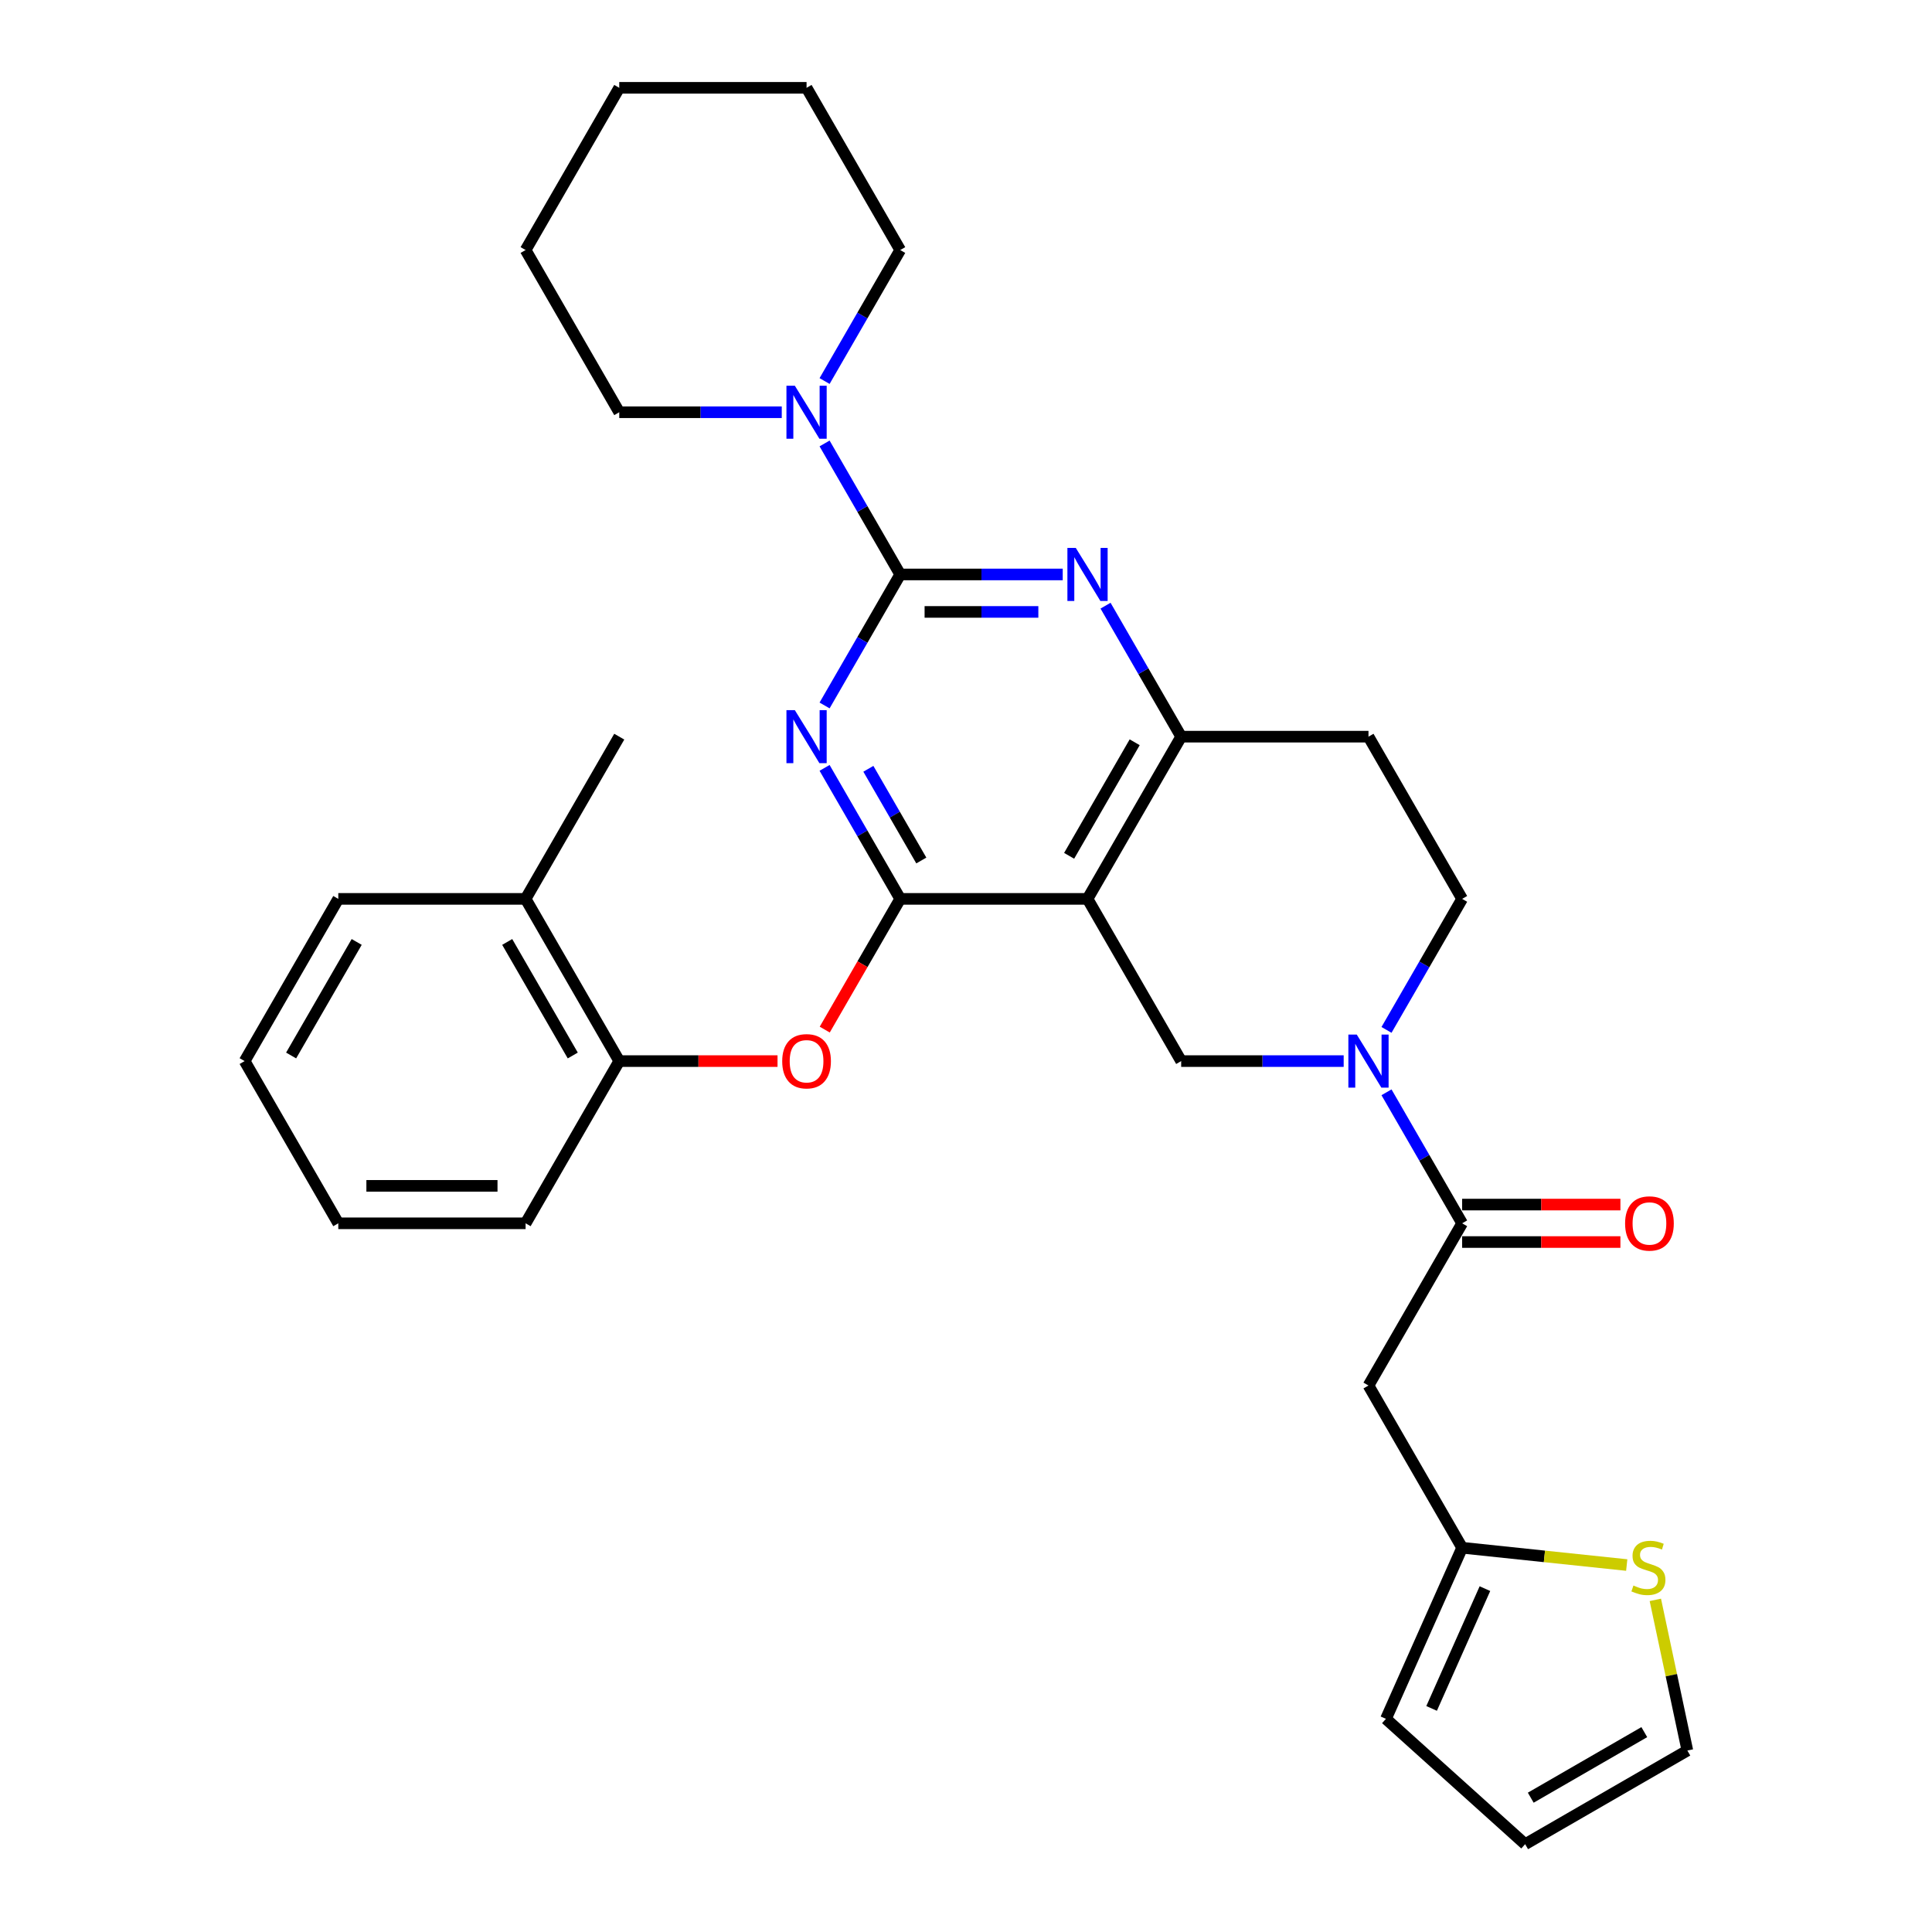 <?xml version='1.0' encoding='iso-8859-1'?>
<svg version='1.1' baseProfile='full'
              xmlns='http://www.w3.org/2000/svg'
                      xmlns:rdkit='http://www.rdkit.org/xml'
                      xmlns:xlink='http://www.w3.org/1999/xlink'
                  xml:space='preserve'
width='1000px' height='1000px' viewBox='0 0 1000 1000'>
<!-- END OF HEADER -->
<rect style='opacity:1.0;fill:#FFFFFF;stroke:none' width='1000' height='1000' x='0' y='0'> </rect>
<path class='bond-0' d='M 717.65,533.07 L 737.225,499.165' style='fill:none;fill-rule:evenodd;stroke:#0000FF;stroke-width:6px;stroke-linecap:butt;stroke-linejoin:miter;stroke-opacity:1' />
<path class='bond-0' d='M 737.225,499.165 L 756.8,465.26' style='fill:none;fill-rule:evenodd;stroke:#000000;stroke-width:6px;stroke-linecap:butt;stroke-linejoin:miter;stroke-opacity:1' />
<path class='bond-1' d='M 695.488,549.222 L 653.431,549.222' style='fill:none;fill-rule:evenodd;stroke:#0000FF;stroke-width:6px;stroke-linecap:butt;stroke-linejoin:miter;stroke-opacity:1' />
<path class='bond-1' d='M 653.431,549.222 L 611.375,549.222' style='fill:none;fill-rule:evenodd;stroke:#000000;stroke-width:6px;stroke-linecap:butt;stroke-linejoin:miter;stroke-opacity:1' />
<path class='bond-2' d='M 717.65,565.373 L 737.225,599.278' style='fill:none;fill-rule:evenodd;stroke:#0000FF;stroke-width:6px;stroke-linecap:butt;stroke-linejoin:miter;stroke-opacity:1' />
<path class='bond-2' d='M 737.225,599.278 L 756.8,633.183' style='fill:none;fill-rule:evenodd;stroke:#000000;stroke-width:6px;stroke-linecap:butt;stroke-linejoin:miter;stroke-opacity:1' />
<path class='bond-3' d='M 756.8,465.26 L 708.325,381.299' style='fill:none;fill-rule:evenodd;stroke:#000000;stroke-width:6px;stroke-linecap:butt;stroke-linejoin:miter;stroke-opacity:1' />
<path class='bond-4' d='M 708.325,381.299 L 611.375,381.299' style='fill:none;fill-rule:evenodd;stroke:#000000;stroke-width:6px;stroke-linecap:butt;stroke-linejoin:miter;stroke-opacity:1' />
<path class='bond-5' d='M 611.375,549.222 L 562.9,465.26' style='fill:none;fill-rule:evenodd;stroke:#000000;stroke-width:6px;stroke-linecap:butt;stroke-linejoin:miter;stroke-opacity:1' />
<path class='bond-6' d='M 562.9,465.26 L 611.375,381.299' style='fill:none;fill-rule:evenodd;stroke:#000000;stroke-width:6px;stroke-linecap:butt;stroke-linejoin:miter;stroke-opacity:1' />
<path class='bond-6' d='M 553.379,442.971 L 587.311,384.198' style='fill:none;fill-rule:evenodd;stroke:#000000;stroke-width:6px;stroke-linecap:butt;stroke-linejoin:miter;stroke-opacity:1' />
<path class='bond-7' d='M 562.9,465.26 L 465.95,465.26' style='fill:none;fill-rule:evenodd;stroke:#000000;stroke-width:6px;stroke-linecap:butt;stroke-linejoin:miter;stroke-opacity:1' />
<path class='bond-8' d='M 611.375,381.299 L 591.8,347.395' style='fill:none;fill-rule:evenodd;stroke:#000000;stroke-width:6px;stroke-linecap:butt;stroke-linejoin:miter;stroke-opacity:1' />
<path class='bond-8' d='M 591.8,347.395 L 572.225,313.49' style='fill:none;fill-rule:evenodd;stroke:#0000FF;stroke-width:6px;stroke-linecap:butt;stroke-linejoin:miter;stroke-opacity:1' />
<path class='bond-9' d='M 550.063,297.338 L 508.006,297.338' style='fill:none;fill-rule:evenodd;stroke:#0000FF;stroke-width:6px;stroke-linecap:butt;stroke-linejoin:miter;stroke-opacity:1' />
<path class='bond-9' d='M 508.006,297.338 L 465.95,297.338' style='fill:none;fill-rule:evenodd;stroke:#000000;stroke-width:6px;stroke-linecap:butt;stroke-linejoin:miter;stroke-opacity:1' />
<path class='bond-9' d='M 537.446,316.728 L 508.006,316.728' style='fill:none;fill-rule:evenodd;stroke:#0000FF;stroke-width:6px;stroke-linecap:butt;stroke-linejoin:miter;stroke-opacity:1' />
<path class='bond-9' d='M 508.006,316.728 L 478.567,316.728' style='fill:none;fill-rule:evenodd;stroke:#000000;stroke-width:6px;stroke-linecap:butt;stroke-linejoin:miter;stroke-opacity:1' />
<path class='bond-10' d='M 465.95,297.338 L 446.375,331.243' style='fill:none;fill-rule:evenodd;stroke:#000000;stroke-width:6px;stroke-linecap:butt;stroke-linejoin:miter;stroke-opacity:1' />
<path class='bond-10' d='M 446.375,331.243 L 426.8,365.147' style='fill:none;fill-rule:evenodd;stroke:#0000FF;stroke-width:6px;stroke-linecap:butt;stroke-linejoin:miter;stroke-opacity:1' />
<path class='bond-11' d='M 465.95,297.338 L 446.375,263.433' style='fill:none;fill-rule:evenodd;stroke:#000000;stroke-width:6px;stroke-linecap:butt;stroke-linejoin:miter;stroke-opacity:1' />
<path class='bond-11' d='M 446.375,263.433 L 426.8,229.529' style='fill:none;fill-rule:evenodd;stroke:#0000FF;stroke-width:6px;stroke-linecap:butt;stroke-linejoin:miter;stroke-opacity:1' />
<path class='bond-12' d='M 426.8,397.451 L 446.375,431.356' style='fill:none;fill-rule:evenodd;stroke:#0000FF;stroke-width:6px;stroke-linecap:butt;stroke-linejoin:miter;stroke-opacity:1' />
<path class='bond-12' d='M 446.375,431.356 L 465.95,465.26' style='fill:none;fill-rule:evenodd;stroke:#000000;stroke-width:6px;stroke-linecap:butt;stroke-linejoin:miter;stroke-opacity:1' />
<path class='bond-12' d='M 449.465,397.927 L 463.167,421.661' style='fill:none;fill-rule:evenodd;stroke:#0000FF;stroke-width:6px;stroke-linecap:butt;stroke-linejoin:miter;stroke-opacity:1' />
<path class='bond-12' d='M 463.167,421.661 L 476.869,445.394' style='fill:none;fill-rule:evenodd;stroke:#000000;stroke-width:6px;stroke-linecap:butt;stroke-linejoin:miter;stroke-opacity:1' />
<path class='bond-13' d='M 465.95,465.26 L 446.419,499.087' style='fill:none;fill-rule:evenodd;stroke:#000000;stroke-width:6px;stroke-linecap:butt;stroke-linejoin:miter;stroke-opacity:1' />
<path class='bond-13' d='M 446.419,499.087 L 426.889,532.915' style='fill:none;fill-rule:evenodd;stroke:#FF0000;stroke-width:6px;stroke-linecap:butt;stroke-linejoin:miter;stroke-opacity:1' />
<path class='bond-14' d='M 426.8,197.225 L 446.375,163.32' style='fill:none;fill-rule:evenodd;stroke:#0000FF;stroke-width:6px;stroke-linecap:butt;stroke-linejoin:miter;stroke-opacity:1' />
<path class='bond-14' d='M 446.375,163.32 L 465.95,129.416' style='fill:none;fill-rule:evenodd;stroke:#000000;stroke-width:6px;stroke-linecap:butt;stroke-linejoin:miter;stroke-opacity:1' />
<path class='bond-15' d='M 404.638,213.377 L 362.581,213.377' style='fill:none;fill-rule:evenodd;stroke:#0000FF;stroke-width:6px;stroke-linecap:butt;stroke-linejoin:miter;stroke-opacity:1' />
<path class='bond-15' d='M 362.581,213.377 L 320.525,213.377' style='fill:none;fill-rule:evenodd;stroke:#000000;stroke-width:6px;stroke-linecap:butt;stroke-linejoin:miter;stroke-opacity:1' />
<path class='bond-16' d='M 708.325,717.144 L 756.8,801.105' style='fill:none;fill-rule:evenodd;stroke:#000000;stroke-width:6px;stroke-linecap:butt;stroke-linejoin:miter;stroke-opacity:1' />
<path class='bond-17' d='M 708.325,717.144 L 756.8,633.183' style='fill:none;fill-rule:evenodd;stroke:#000000;stroke-width:6px;stroke-linecap:butt;stroke-linejoin:miter;stroke-opacity:1' />
<path class='bond-18' d='M 756.8,642.878 L 797.761,642.878' style='fill:none;fill-rule:evenodd;stroke:#000000;stroke-width:6px;stroke-linecap:butt;stroke-linejoin:miter;stroke-opacity:1' />
<path class='bond-18' d='M 797.761,642.878 L 838.722,642.878' style='fill:none;fill-rule:evenodd;stroke:#FF0000;stroke-width:6px;stroke-linecap:butt;stroke-linejoin:miter;stroke-opacity:1' />
<path class='bond-18' d='M 756.8,623.488 L 797.761,623.488' style='fill:none;fill-rule:evenodd;stroke:#000000;stroke-width:6px;stroke-linecap:butt;stroke-linejoin:miter;stroke-opacity:1' />
<path class='bond-18' d='M 797.761,623.488 L 838.722,623.488' style='fill:none;fill-rule:evenodd;stroke:#FF0000;stroke-width:6px;stroke-linecap:butt;stroke-linejoin:miter;stroke-opacity:1' />
<path class='bond-19' d='M 756.8,801.105 L 799.396,805.582' style='fill:none;fill-rule:evenodd;stroke:#000000;stroke-width:6px;stroke-linecap:butt;stroke-linejoin:miter;stroke-opacity:1' />
<path class='bond-19' d='M 799.396,805.582 L 841.992,810.059' style='fill:none;fill-rule:evenodd;stroke:#CCCC00;stroke-width:6px;stroke-linecap:butt;stroke-linejoin:miter;stroke-opacity:1' />
<path class='bond-20' d='M 756.8,801.105 L 717.366,889.673' style='fill:none;fill-rule:evenodd;stroke:#000000;stroke-width:6px;stroke-linecap:butt;stroke-linejoin:miter;stroke-opacity:1' />
<path class='bond-20' d='M 768.598,822.277 L 740.995,884.275' style='fill:none;fill-rule:evenodd;stroke:#000000;stroke-width:6px;stroke-linecap:butt;stroke-linejoin:miter;stroke-opacity:1' />
<path class='bond-21' d='M 856.8,828.089 L 865.088,867.08' style='fill:none;fill-rule:evenodd;stroke:#CCCC00;stroke-width:6px;stroke-linecap:butt;stroke-linejoin:miter;stroke-opacity:1' />
<path class='bond-21' d='M 865.088,867.08 L 873.375,906.07' style='fill:none;fill-rule:evenodd;stroke:#000000;stroke-width:6px;stroke-linecap:butt;stroke-linejoin:miter;stroke-opacity:1' />
<path class='bond-22' d='M 873.375,906.07 L 789.414,954.545' style='fill:none;fill-rule:evenodd;stroke:#000000;stroke-width:6px;stroke-linecap:butt;stroke-linejoin:miter;stroke-opacity:1' />
<path class='bond-22' d='M 851.086,896.549 L 792.313,930.482' style='fill:none;fill-rule:evenodd;stroke:#000000;stroke-width:6px;stroke-linecap:butt;stroke-linejoin:miter;stroke-opacity:1' />
<path class='bond-23' d='M 465.95,129.416 L 417.475,45.455' style='fill:none;fill-rule:evenodd;stroke:#000000;stroke-width:6px;stroke-linecap:butt;stroke-linejoin:miter;stroke-opacity:1' />
<path class='bond-24' d='M 320.525,213.377 L 272.05,129.416' style='fill:none;fill-rule:evenodd;stroke:#000000;stroke-width:6px;stroke-linecap:butt;stroke-linejoin:miter;stroke-opacity:1' />
<path class='bond-25' d='M 402.447,549.222 L 361.486,549.222' style='fill:none;fill-rule:evenodd;stroke:#FF0000;stroke-width:6px;stroke-linecap:butt;stroke-linejoin:miter;stroke-opacity:1' />
<path class='bond-25' d='M 361.486,549.222 L 320.525,549.222' style='fill:none;fill-rule:evenodd;stroke:#000000;stroke-width:6px;stroke-linecap:butt;stroke-linejoin:miter;stroke-opacity:1' />
<path class='bond-26' d='M 320.525,381.299 L 272.05,465.26' style='fill:none;fill-rule:evenodd;stroke:#000000;stroke-width:6px;stroke-linecap:butt;stroke-linejoin:miter;stroke-opacity:1' />
<path class='bond-27' d='M 272.05,465.26 L 320.525,549.222' style='fill:none;fill-rule:evenodd;stroke:#000000;stroke-width:6px;stroke-linecap:butt;stroke-linejoin:miter;stroke-opacity:1' />
<path class='bond-27' d='M 262.529,487.55 L 296.461,546.322' style='fill:none;fill-rule:evenodd;stroke:#000000;stroke-width:6px;stroke-linecap:butt;stroke-linejoin:miter;stroke-opacity:1' />
<path class='bond-28' d='M 272.05,465.26 L 175.1,465.26' style='fill:none;fill-rule:evenodd;stroke:#000000;stroke-width:6px;stroke-linecap:butt;stroke-linejoin:miter;stroke-opacity:1' />
<path class='bond-29' d='M 320.525,549.222 L 272.05,633.183' style='fill:none;fill-rule:evenodd;stroke:#000000;stroke-width:6px;stroke-linecap:butt;stroke-linejoin:miter;stroke-opacity:1' />
<path class='bond-30' d='M 175.1,465.26 L 126.625,549.222' style='fill:none;fill-rule:evenodd;stroke:#000000;stroke-width:6px;stroke-linecap:butt;stroke-linejoin:miter;stroke-opacity:1' />
<path class='bond-30' d='M 184.621,487.55 L 150.688,546.322' style='fill:none;fill-rule:evenodd;stroke:#000000;stroke-width:6px;stroke-linecap:butt;stroke-linejoin:miter;stroke-opacity:1' />
<path class='bond-31' d='M 272.05,633.183 L 175.1,633.183' style='fill:none;fill-rule:evenodd;stroke:#000000;stroke-width:6px;stroke-linecap:butt;stroke-linejoin:miter;stroke-opacity:1' />
<path class='bond-31' d='M 257.507,613.793 L 189.642,613.793' style='fill:none;fill-rule:evenodd;stroke:#000000;stroke-width:6px;stroke-linecap:butt;stroke-linejoin:miter;stroke-opacity:1' />
<path class='bond-32' d='M 126.625,549.222 L 175.1,633.183' style='fill:none;fill-rule:evenodd;stroke:#000000;stroke-width:6px;stroke-linecap:butt;stroke-linejoin:miter;stroke-opacity:1' />
<path class='bond-33' d='M 417.475,45.455 L 320.525,45.455' style='fill:none;fill-rule:evenodd;stroke:#000000;stroke-width:6px;stroke-linecap:butt;stroke-linejoin:miter;stroke-opacity:1' />
<path class='bond-34' d='M 272.05,129.416 L 320.525,45.455' style='fill:none;fill-rule:evenodd;stroke:#000000;stroke-width:6px;stroke-linecap:butt;stroke-linejoin:miter;stroke-opacity:1' />
<path class='bond-35' d='M 717.366,889.673 L 789.414,954.545' style='fill:none;fill-rule:evenodd;stroke:#000000;stroke-width:6px;stroke-linecap:butt;stroke-linejoin:miter;stroke-opacity:1' />
<path  class='atom-0' d='M 702.255 535.493
L 711.252 550.036
Q 712.144 551.471, 713.579 554.069
Q 715.014 556.667, 715.092 556.822
L 715.092 535.493
L 718.737 535.493
L 718.737 562.95
L 714.975 562.95
L 705.319 547.05
Q 704.194 545.188, 702.992 543.056
Q 701.829 540.923, 701.48 540.263
L 701.48 562.95
L 697.912 562.95
L 697.912 535.493
L 702.255 535.493
' fill='#0000FF'/>
<path  class='atom-6' d='M 556.83 283.61
L 565.827 298.152
Q 566.719 299.587, 568.154 302.186
Q 569.589 304.784, 569.667 304.939
L 569.667 283.61
L 573.312 283.61
L 573.312 311.066
L 569.55 311.066
L 559.894 295.166
Q 558.769 293.305, 557.567 291.172
Q 556.404 289.039, 556.055 288.38
L 556.055 311.066
L 552.487 311.066
L 552.487 283.61
L 556.83 283.61
' fill='#0000FF'/>
<path  class='atom-8' d='M 411.405 367.571
L 420.402 382.114
Q 421.294 383.548, 422.729 386.147
Q 424.164 388.745, 424.242 388.9
L 424.242 367.571
L 427.887 367.571
L 427.887 395.027
L 424.125 395.027
L 414.469 379.128
Q 413.344 377.266, 412.142 375.133
Q 410.979 373, 410.63 372.341
L 410.63 395.027
L 407.062 395.027
L 407.062 367.571
L 411.405 367.571
' fill='#0000FF'/>
<path  class='atom-10' d='M 411.405 199.649
L 420.402 214.191
Q 421.294 215.626, 422.729 218.224
Q 424.164 220.823, 424.242 220.978
L 424.242 199.649
L 427.887 199.649
L 427.887 227.105
L 424.125 227.105
L 414.469 211.205
Q 413.344 209.344, 412.142 207.211
Q 410.979 205.078, 410.63 204.419
L 410.63 227.105
L 407.062 227.105
L 407.062 199.649
L 411.405 199.649
' fill='#0000FF'/>
<path  class='atom-13' d='M 841.146 633.26
Q 841.146 626.668, 844.404 622.984
Q 847.661 619.299, 853.75 619.299
Q 859.838 619.299, 863.096 622.984
Q 866.353 626.668, 866.353 633.26
Q 866.353 639.93, 863.057 643.731
Q 859.76 647.493, 853.75 647.493
Q 847.7 647.493, 844.404 643.731
Q 841.146 639.969, 841.146 633.26
M 853.75 644.39
Q 857.938 644.39, 860.187 641.598
Q 862.475 638.767, 862.475 633.26
Q 862.475 627.87, 860.187 625.155
Q 857.938 622.402, 853.75 622.402
Q 849.561 622.402, 847.273 625.116
Q 845.024 627.831, 845.024 633.26
Q 845.024 638.806, 847.273 641.598
Q 849.561 644.39, 853.75 644.39
' fill='#FF0000'/>
<path  class='atom-15' d='M 845.462 820.663
Q 845.773 820.779, 847.052 821.322
Q 848.332 821.865, 849.728 822.214
Q 851.163 822.524, 852.559 822.524
Q 855.157 822.524, 856.67 821.283
Q 858.182 820.003, 858.182 817.793
Q 858.182 816.28, 857.407 815.35
Q 856.67 814.419, 855.506 813.915
Q 854.343 813.411, 852.404 812.829
Q 849.961 812.092, 848.487 811.394
Q 847.052 810.696, 846.005 809.222
Q 844.997 807.749, 844.997 805.267
Q 844.997 801.816, 847.324 799.683
Q 849.689 797.55, 854.343 797.55
Q 857.523 797.55, 861.13 799.062
L 860.238 802.048
Q 856.941 800.691, 854.459 800.691
Q 851.784 800.691, 850.31 801.816
Q 848.836 802.901, 848.875 804.802
Q 848.875 806.275, 849.612 807.167
Q 850.387 808.059, 851.473 808.563
Q 852.598 809.067, 854.459 809.649
Q 856.941 810.425, 858.415 811.2
Q 859.889 811.976, 860.936 813.566
Q 862.021 815.117, 862.021 817.793
Q 862.021 821.593, 859.462 823.649
Q 856.941 825.665, 852.714 825.665
Q 850.271 825.665, 848.41 825.122
Q 846.587 824.618, 844.415 823.726
L 845.462 820.663
' fill='#CCCC00'/>
<path  class='atom-19' d='M 404.871 549.299
Q 404.871 542.706, 408.129 539.022
Q 411.386 535.338, 417.475 535.338
Q 423.563 535.338, 426.821 539.022
Q 430.078 542.706, 430.078 549.299
Q 430.078 555.969, 426.782 559.77
Q 423.485 563.531, 417.475 563.531
Q 411.425 563.531, 408.129 559.77
Q 404.871 556.008, 404.871 549.299
M 417.475 560.429
Q 421.663 560.429, 423.912 557.637
Q 426.2 554.806, 426.2 549.299
Q 426.2 543.909, 423.912 541.194
Q 421.663 538.441, 417.475 538.441
Q 413.286 538.441, 410.998 541.155
Q 408.749 543.87, 408.749 549.299
Q 408.749 554.845, 410.998 557.637
Q 413.286 560.429, 417.475 560.429
' fill='#FF0000'/>
</svg>

